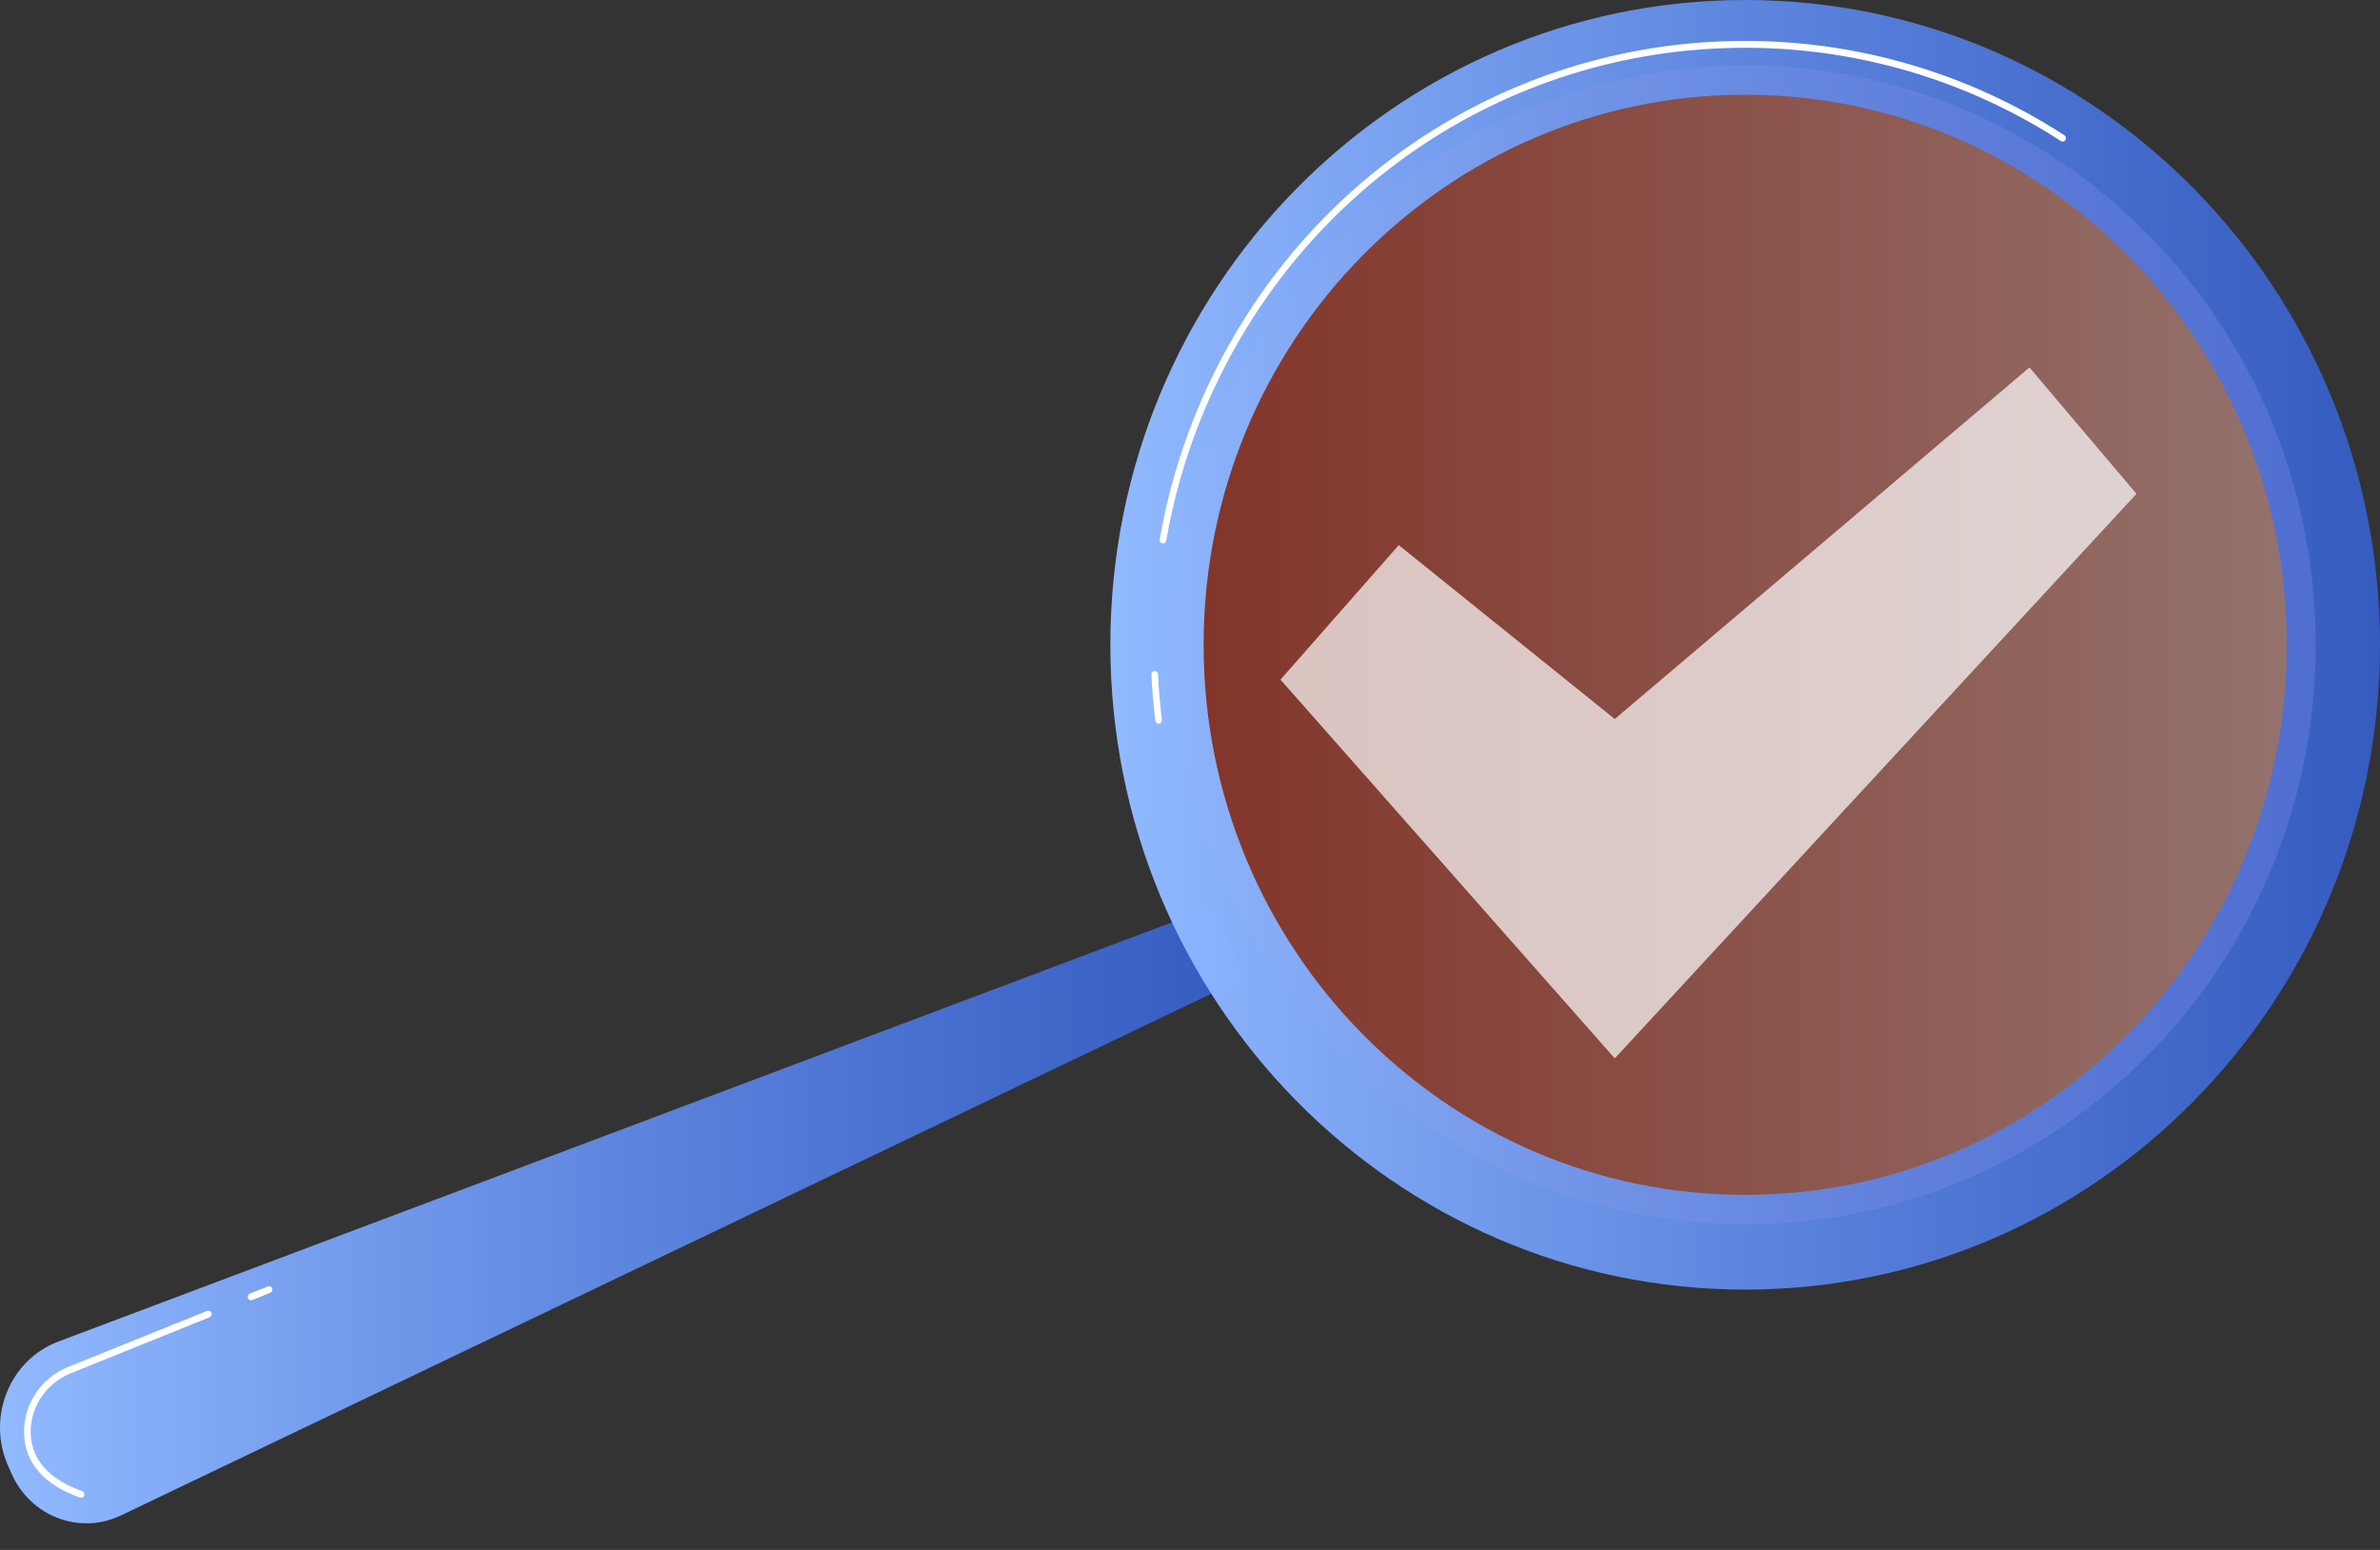 <svg width="86" height="56" viewBox="0 0 86 56" fill="none" xmlns="http://www.w3.org/2000/svg">
<rect x="0" y="0" width="86" height="56" fill="#333333" stroke="none"/>
<path d="M43.866 32.753L2.105 48.473C0.354 49.132 -0.484 51.195 0.288 52.95L0.415 53.238C1.098 54.79 2.872 55.471 4.368 54.755L44.918 35.354L43.866 32.753Z" fill="url(#paint0_linear_286_23716)"/>
<path opacity="0.5" d="M63.061 44.234C74.446 44.234 83.676 34.86 83.676 23.297C83.676 11.734 74.446 2.361 63.061 2.361C51.675 2.361 42.446 11.734 42.446 23.297C42.446 34.86 51.675 44.234 63.061 44.234Z" fill="url(#paint1_linear_286_23716)"/>
<path d="M63.061 0C50.392 0 40.122 10.43 40.122 23.297C40.122 36.164 50.392 46.594 63.061 46.594C75.73 46.594 86 36.164 86 23.297C86 10.431 75.73 0 63.061 0ZM63.061 43.172C52.253 43.172 43.492 34.274 43.492 23.297C43.492 12.321 52.253 3.422 63.061 3.422C73.869 3.422 82.631 12.321 82.631 23.297C82.631 34.274 73.869 43.172 63.061 43.172Z" fill="url(#paint2_linear_286_23716)"/>
<path d="M41.866 26.148C41.807 26.148 41.755 26.102 41.748 26.039C41.68 25.488 41.632 24.927 41.605 24.372C41.602 24.303 41.653 24.245 41.719 24.242C41.782 24.239 41.841 24.291 41.844 24.36C41.87 24.909 41.918 25.463 41.985 26.008C41.994 26.076 41.947 26.138 41.882 26.147C41.876 26.147 41.871 26.148 41.866 26.148ZM42.024 19.633C42.017 19.633 42.01 19.633 42.003 19.631C41.937 19.619 41.894 19.555 41.906 19.487C42.165 17.992 42.581 16.521 43.141 15.115L43.141 15.114C46.443 6.83 54.262 1.478 63.061 1.478C67.165 1.478 71.153 2.657 74.597 4.887C74.652 4.923 74.67 5 74.634 5.058C74.599 5.116 74.526 5.134 74.469 5.097C71.064 2.892 67.119 1.726 63.061 1.726C54.359 1.726 46.627 7.018 43.363 15.209L43.362 15.209C42.808 16.599 42.398 18.054 42.142 19.531C42.131 19.591 42.081 19.633 42.024 19.633Z" fill="white"/>
<path d="M2.929 54.116C2.916 54.116 2.903 54.114 2.89 54.109C1.595 53.646 0.915 52.879 0.871 51.828C0.827 50.771 1.469 49.79 2.47 49.386L7.484 47.364C7.546 47.339 7.615 47.37 7.639 47.434C7.663 47.498 7.632 47.57 7.571 47.595L2.557 49.617C1.652 49.982 1.071 50.866 1.111 51.817C1.15 52.756 1.775 53.448 2.968 53.875C3.031 53.897 3.064 53.968 3.042 54.032C3.025 54.084 2.979 54.116 2.929 54.116Z" fill="white"/>
<path d="M9.073 46.98C9.025 46.98 8.979 46.95 8.961 46.901C8.937 46.838 8.967 46.766 9.029 46.741L9.679 46.479C9.74 46.454 9.81 46.486 9.834 46.549C9.858 46.613 9.827 46.685 9.766 46.71L9.116 46.972C9.102 46.977 9.087 46.98 9.073 46.98Z" fill="white"/>
<path opacity="0.7" d="M50.543 19.696L58.349 25.979L73.334 13.276L77.2 17.842L58.349 38.241L46.27 24.557L50.543 19.696Z" fill="white"/>
<defs>
<linearGradient id="paint0_linear_286_23716" x1="4.41239e-05" y1="43.897" x2="44.918" y2="43.897" gradientUnits="userSpaceOnUse">
<stop stop-color="#92BAFF"/>
<stop offset="1" stop-color="#3669EE" stop-opacity="0.75"/>
</linearGradient>
<linearGradient id="paint1_linear_286_23716" x1="42.446" y1="23.297" x2="83.676" y2="23.297" gradientUnits="userSpaceOnUse">
<stop stop-color="#D2351D"/>
<stop offset="1" stop-color="#F7B5AB"/>
</linearGradient>
<linearGradient id="paint2_linear_286_23716" x1="40.122" y1="23.297" x2="86" y2="23.297" gradientUnits="userSpaceOnUse">
<stop stop-color="#92BAFF"/>
<stop offset="1" stop-color="#3669EE" stop-opacity="0.75"/>
</linearGradient>
</defs>
</svg>
